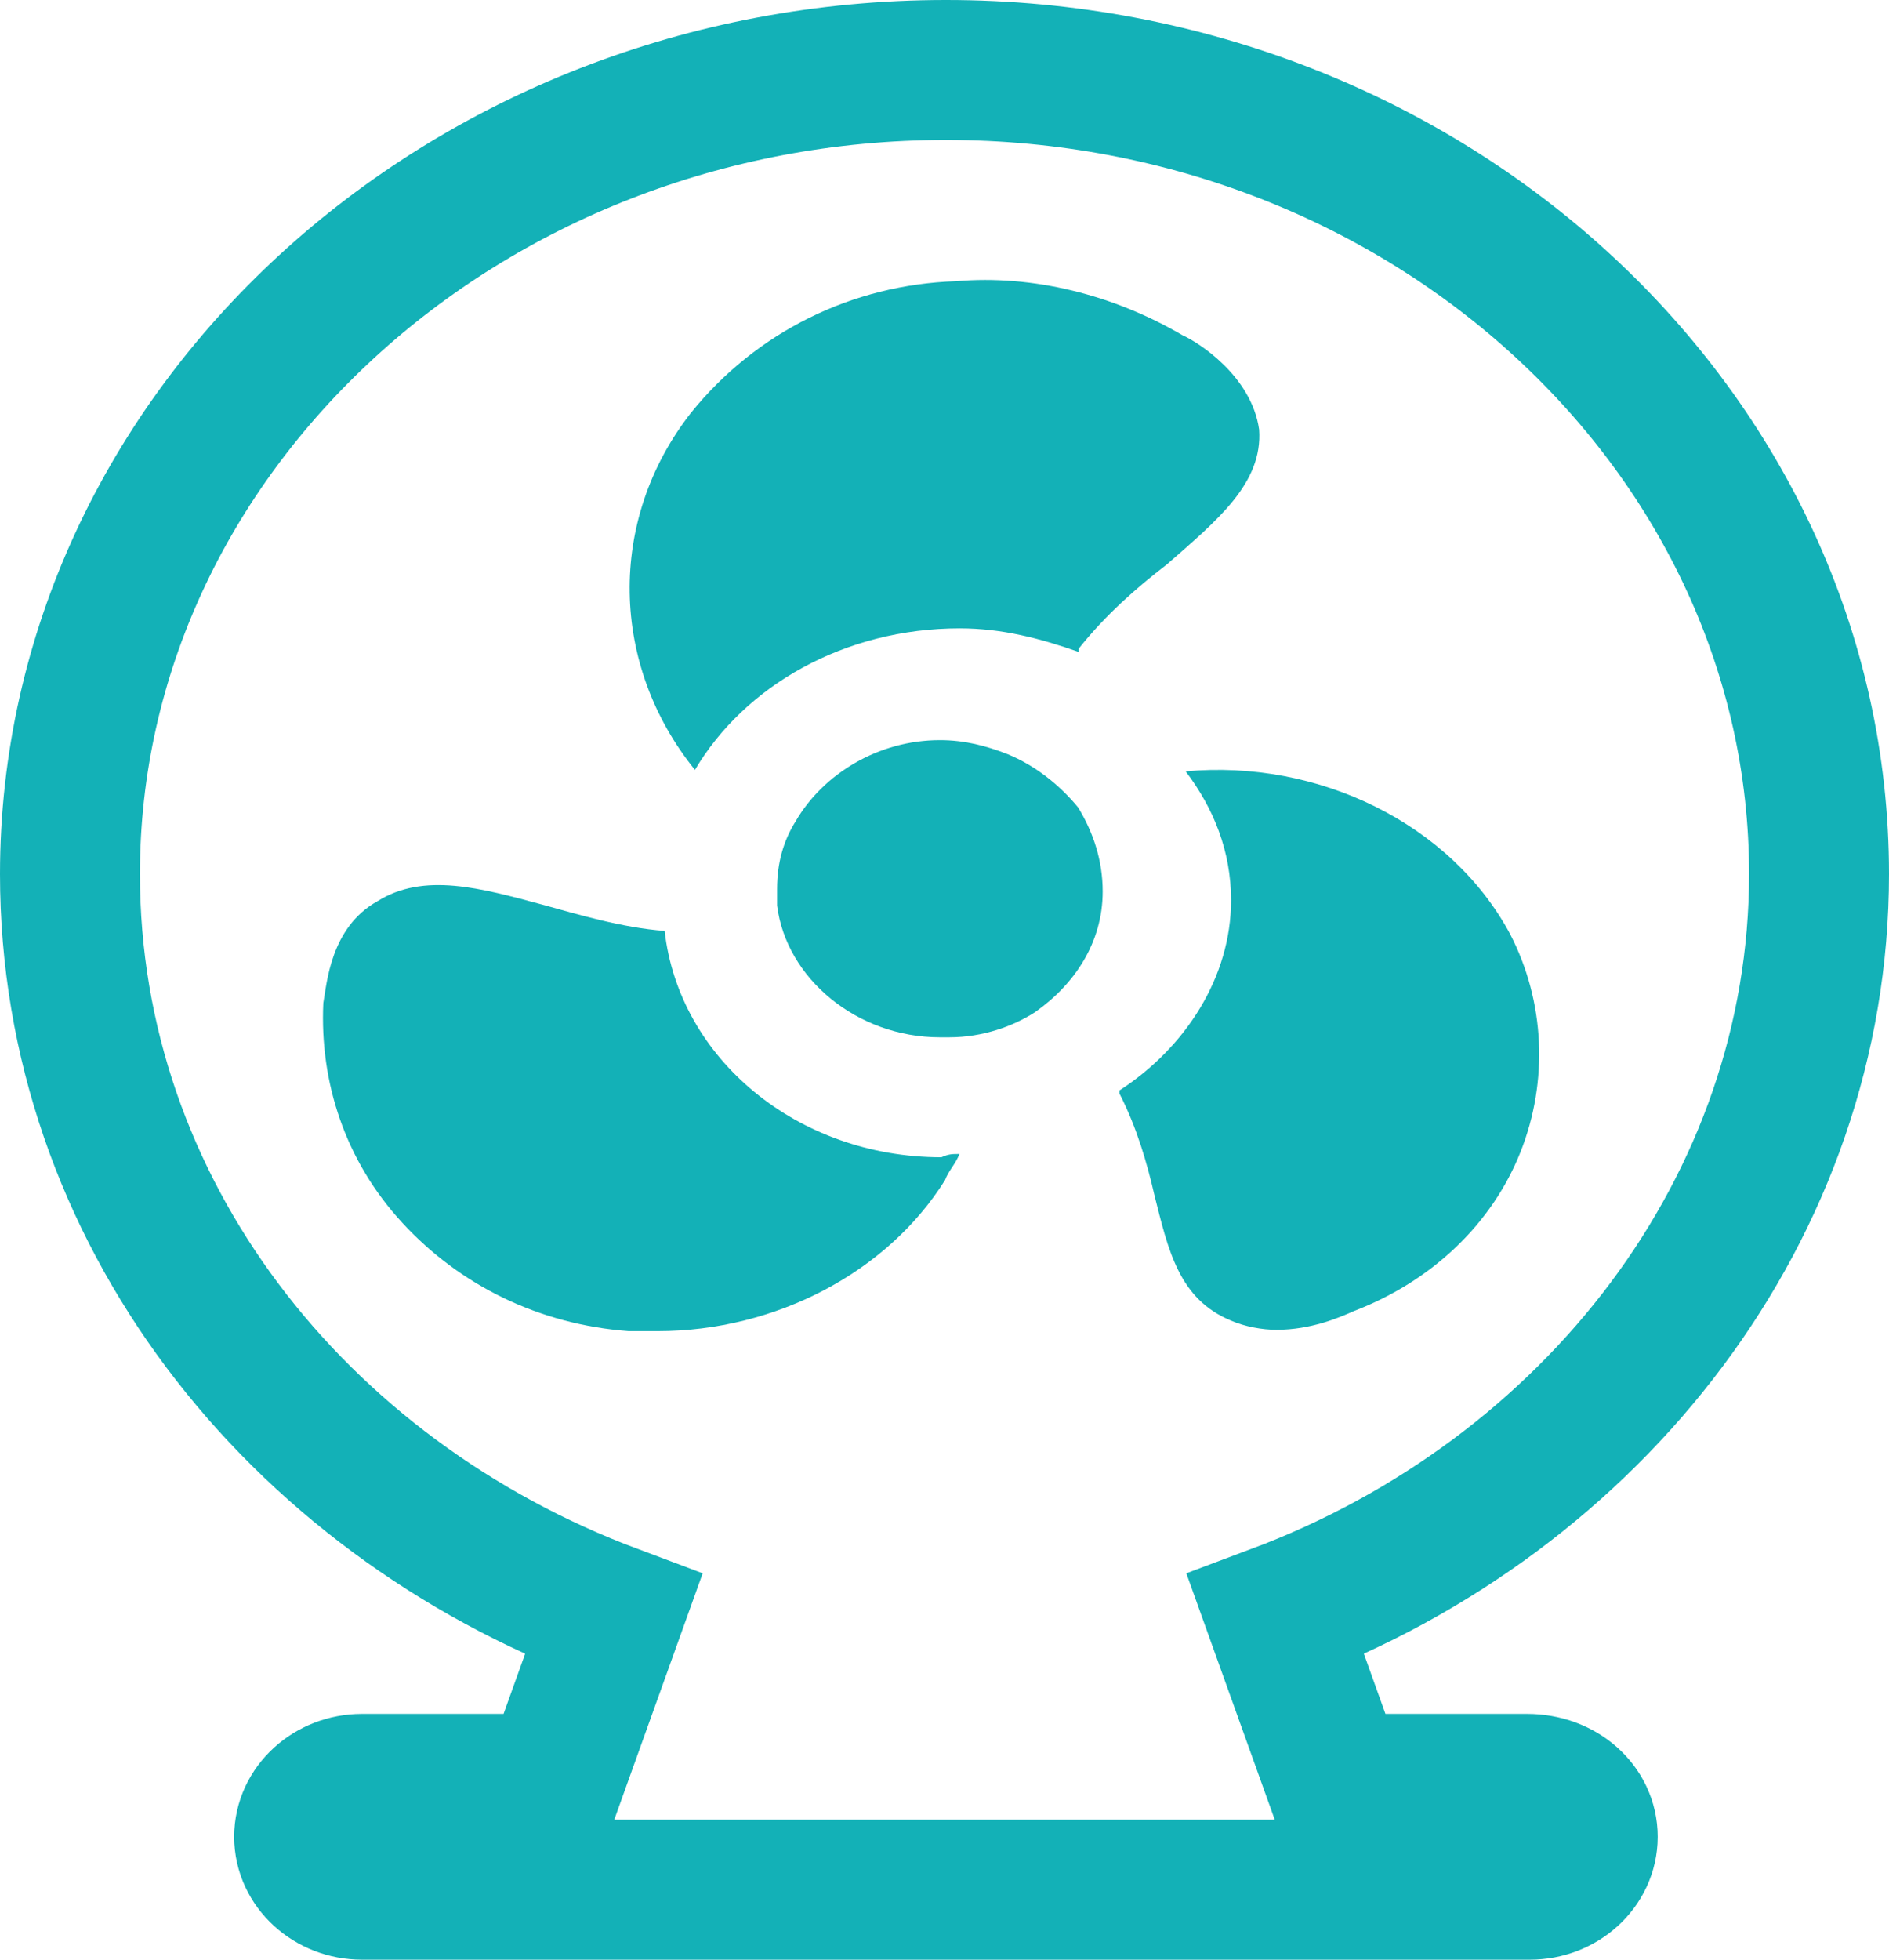 <?xml version="1.0" encoding="UTF-8"?> <svg xmlns="http://www.w3.org/2000/svg" width="27" height="28" viewBox="0 0 27 28" fill="none"><path d="M21.826 25.488H19.099L18.231 23.07C22.777 21.369 26 17.25 26 12.488C26 6.177 20.422 1 13.521 1C6.62 1 1 6.177 1 12.488C1 17.288 4.223 21.369 8.769 23.07L7.901 25.488H5.174C4.719 25.488 4.347 25.828 4.347 26.244C4.347 26.66 4.719 27 5.174 27H21.868C22.322 27 22.694 26.66 22.694 26.244C22.694 25.828 22.322 25.488 21.826 25.488Z" stroke="#13B1B7" stroke-width="2" stroke-miterlimit="10"></path><path d="M17.997 6.137C18.052 6.907 17.393 7.437 16.68 8.063C16.241 8.4 15.803 8.785 15.419 9.267C15.419 9.267 15.419 9.267 15.419 9.315C14.87 9.122 14.322 8.978 13.718 8.978C12.072 8.978 10.646 9.796 9.933 11C8.726 9.507 8.671 7.437 9.878 5.896C10.811 4.741 12.182 4.067 13.663 4.018C14.76 3.922 15.912 4.211 16.9 4.789C17.119 4.885 17.887 5.367 17.997 6.137Z" fill="#13B1B7"></path><path d="M21.734 16.457C21.335 17.466 20.488 18.299 19.341 18.737C19.141 18.825 18.742 19 18.244 19C18.044 19 17.795 18.956 17.596 18.869C16.848 18.562 16.698 17.86 16.499 17.071C16.399 16.633 16.249 16.107 16 15.624C16 15.624 16 15.624 16 15.581C16.947 14.967 17.596 13.959 17.596 12.863C17.596 12.161 17.346 11.547 16.947 11.021C18.842 10.846 20.737 11.767 21.584 13.345C22.083 14.309 22.133 15.449 21.734 16.457Z" fill="#13B1B7"></path><path d="M13.713 16.488C13.661 16.629 13.559 16.722 13.507 16.863C12.685 18.175 11.093 19.019 9.398 19.019C9.295 19.019 9.141 19.019 8.987 19.019C7.703 18.925 6.572 18.363 5.751 17.472C4.929 16.582 4.569 15.457 4.621 14.332C4.672 14.051 4.723 13.254 5.391 12.879C6.059 12.457 6.881 12.692 7.754 12.926C8.268 13.067 8.884 13.254 9.5 13.301C9.706 15.129 11.401 16.535 13.456 16.535C13.559 16.488 13.61 16.488 13.713 16.488Z" fill="#13B1B7"></path><path d="M15.761 12.738C15.761 13.459 15.366 14.06 14.795 14.461C14.488 14.661 14.049 14.821 13.566 14.821C13.522 14.821 13.478 14.821 13.434 14.821C12.249 14.821 11.239 13.98 11.107 12.939C11.107 12.858 11.107 12.778 11.107 12.698C11.107 12.338 11.195 12.017 11.371 11.737C11.766 11.056 12.556 10.575 13.434 10.575C13.786 10.575 14.093 10.655 14.4 10.775C14.795 10.936 15.146 11.216 15.41 11.537C15.629 11.897 15.761 12.298 15.761 12.738Z" fill="#13B1B7"></path></svg> 